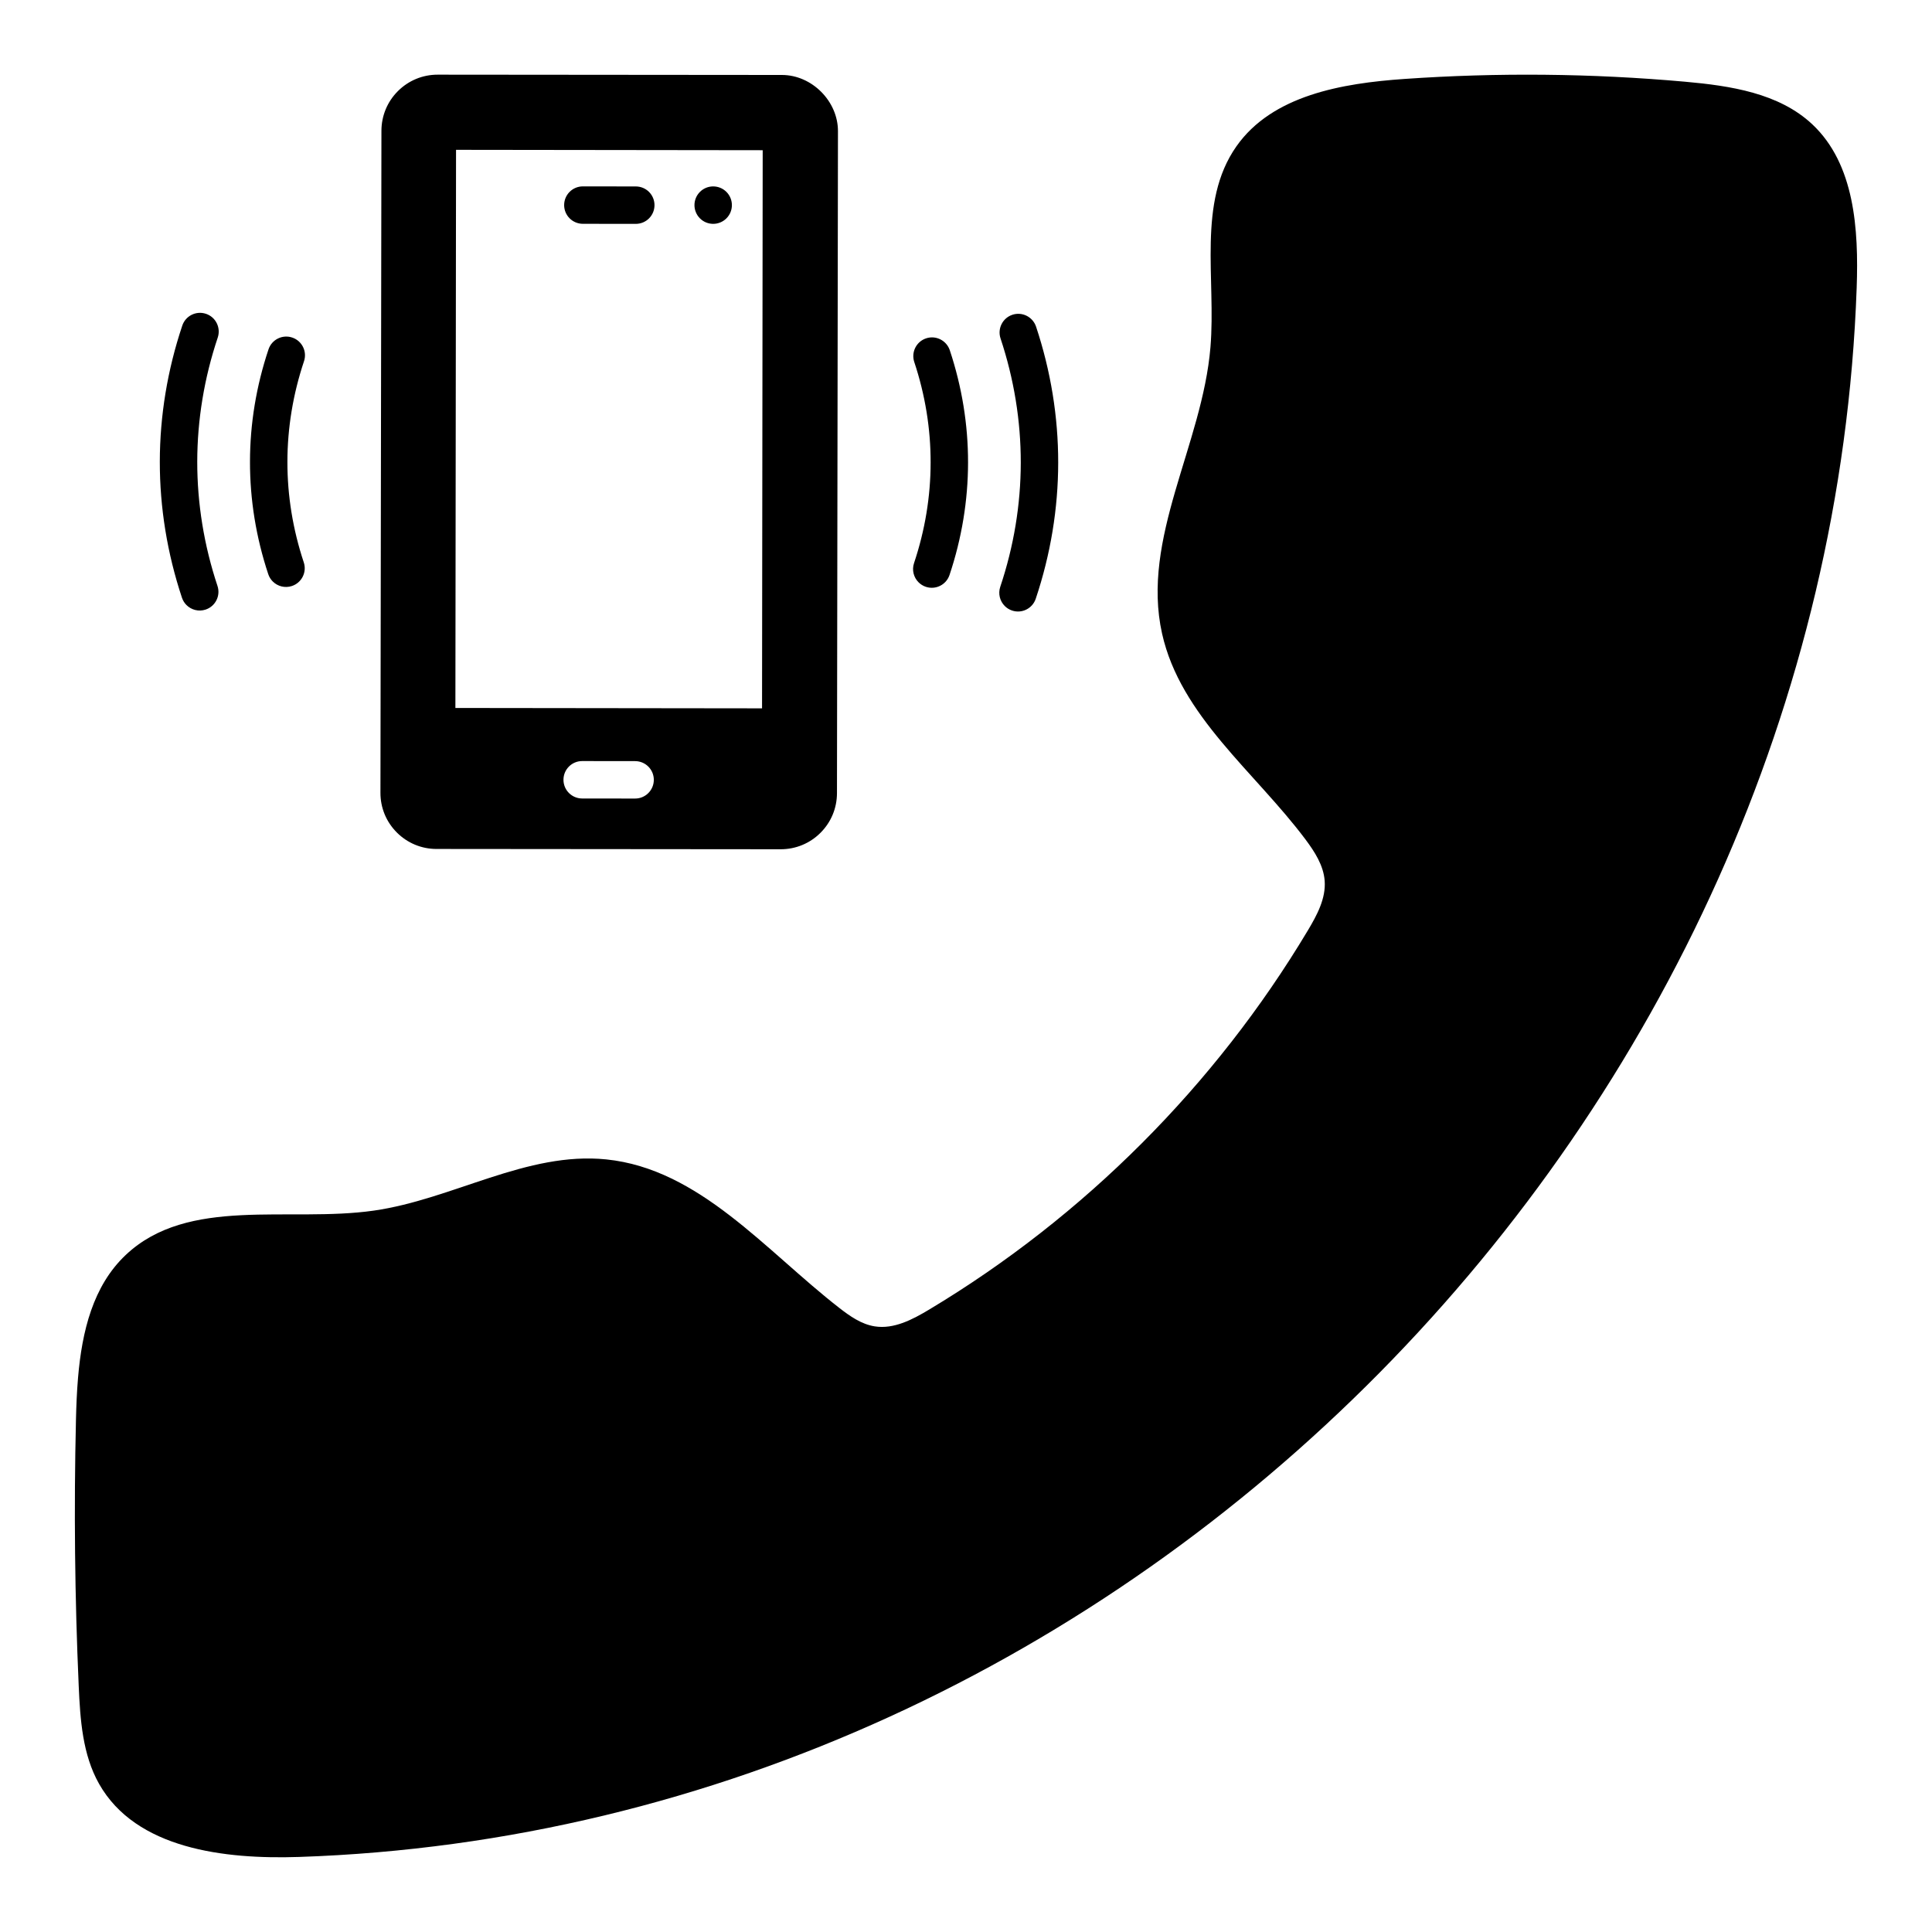 <?xml version="1.0" encoding="UTF-8"?>
<!-- Uploaded to: ICON Repo, www.svgrepo.com, Generator: ICON Repo Mixer Tools -->
<svg fill="#000000" width="800px" height="800px" version="1.1" viewBox="144 144 512 512" xmlns="http://www.w3.org/2000/svg">
 <path d="m636.04 220.22c-7.695 219.78-191.97 408.5-412.77 415.89-19.82 0.664-43.266-2.117-53.023-19.383-4.383-7.758-4.992-17.012-5.387-25.914-1.043-23.5-1.285-47.039-0.73-70.555 0.086-3.68 0.234-7.449 0.555-11.207 1.047-12.211 3.941-24.27 12.641-32.477 16.562-15.633 43.176-8.531 65.719-11.746 20.953-2.988 40.566-15.727 61.621-13.574 24.684 2.523 42.164 24.117 61.746 39.352 2.816 2.191 5.867 4.336 9.391 4.894 5.098 0.809 10.055-1.82 14.48-4.477 40.984-24.586 75.77-59.41 100.3-100.43 2.422-4.047 4.82-8.473 4.469-13.176-0.305-4.062-2.633-7.672-5.074-10.938-13.422-17.934-33.129-32.695-38.016-54.555-5.652-25.281 10.676-50.102 12.82-75.914 1.508-18.125-3.574-38.348 6.879-53.227 9.512-13.543 27.992-16.711 44.5-17.859 24.75-1.723 49.637-1.477 74.348 0.727 12.047 1.074 24.93 3.008 33.754 11.281 11.266 10.562 12.316 27.855 11.777 43.285zm-419.76 77.871c1.285 1.289 3.231 1.82 5.078 1.207 2.602-0.863 4.008-3.672 3.144-6.269-2.891-8.707-4.352-17.672-4.336-26.656 0.008-8.984 1.488-17.945 4.398-26.645 0.871-2.602-0.535-5.414-3.129-6.277-2.598-0.871-5.41 0.531-6.277 3.129-3.25 9.715-4.902 19.73-4.91 29.781-0.016 10.051 1.613 20.074 4.84 29.793 0.25 0.758 0.664 1.41 1.191 1.938zm-22.867 6.246c1.285 1.289 3.231 1.82 5.078 1.207 2.602-0.863 4.008-3.672 3.144-6.269-3.57-10.746-5.371-21.824-5.363-32.926 0.016-11.102 1.844-22.176 5.438-32.91 0.863-2.598-0.539-5.418-3.129-6.277-2.598-0.871-5.41 0.531-6.277 3.129-3.934 11.75-5.934 23.879-5.953 36.047-0.012 12.168 1.961 24.305 5.867 36.062 0.254 0.754 0.668 1.41 1.195 1.938zm216.86 0.262c0.527 0.527 1.18 0.945 1.934 1.199 2.598 0.871 5.41-0.531 6.277-3.129 3.934-11.75 5.934-23.879 5.949-36.047 0.012-12.168-1.961-24.305-5.867-36.062-0.871-2.594-3.672-4.008-6.269-3.144-2.602 0.863-4.008 3.672-3.144 6.269 3.57 10.746 5.371 21.824 5.363 32.926-0.016 11.102-1.844 22.176-5.441 32.91-0.613 1.844-0.09 3.789 1.199 5.078zm-22.852-6.289c0.527 0.527 1.18 0.945 1.934 1.199 2.598 0.871 5.41-0.531 6.277-3.129 3.246-9.715 4.898-19.73 4.91-29.781 0.016-10.055-1.613-20.074-4.84-29.793-0.875-2.59-3.672-4.008-6.269-3.144-2.602 0.863-4.008 3.672-3.144 6.269 2.891 8.707 4.352 17.672 4.336 26.656-0.008 8.984-1.488 17.945-4.398 26.645-0.617 1.844-0.09 3.789 1.195 5.078zm-138.26 66.305c-2.816-2.82-4.356-6.566-4.34-10.547l0.262-175.41c0.008-3.977 1.559-7.715 4.375-10.523 2.812-2.805 6.559-4.352 10.531-4.348l91.219 0.078c7.965 0.004 14.887 6.973 14.859 14.914l-0.262 175.41c-0.004 3.977-1.559 7.715-4.375 10.52-2.812 2.809-6.559 4.352-10.531 4.352l-91.219-0.078c-3.973 0-7.711-1.555-10.52-4.367zm68.109-13.945c0.004-2.742-2.215-4.961-4.953-4.965l-14.027-0.016c-2.742-0.004-4.961 2.215-4.965 4.953 0 1.371 0.551 2.609 1.449 3.508 0.895 0.898 2.137 1.453 3.504 1.457l14.027 0.016c2.738 0.004 4.961-2.215 4.965-4.953zm-52.586-19.051 81.266 0.098 0.172-147.91-81.266-0.102zm47.812-138.21-14.027-0.016c-2.742-0.004-4.961 2.215-4.965 4.953 0 1.371 0.551 2.609 1.449 3.508 0.895 0.898 2.137 1.453 3.504 1.457l14.027 0.016c2.742 0.004 4.961-2.215 4.965-4.953 0.004-2.742-2.211-4.961-4.953-4.965zm17 1.438c-1.938 1.934-1.941 5.074-0.008 7.016 1.934 1.941 5.074 1.945 7.016 0.008 1.938-1.934 1.941-5.074 0.008-7.016-1.938-1.938-5.078-1.941-7.016-0.008z"/>
</svg>